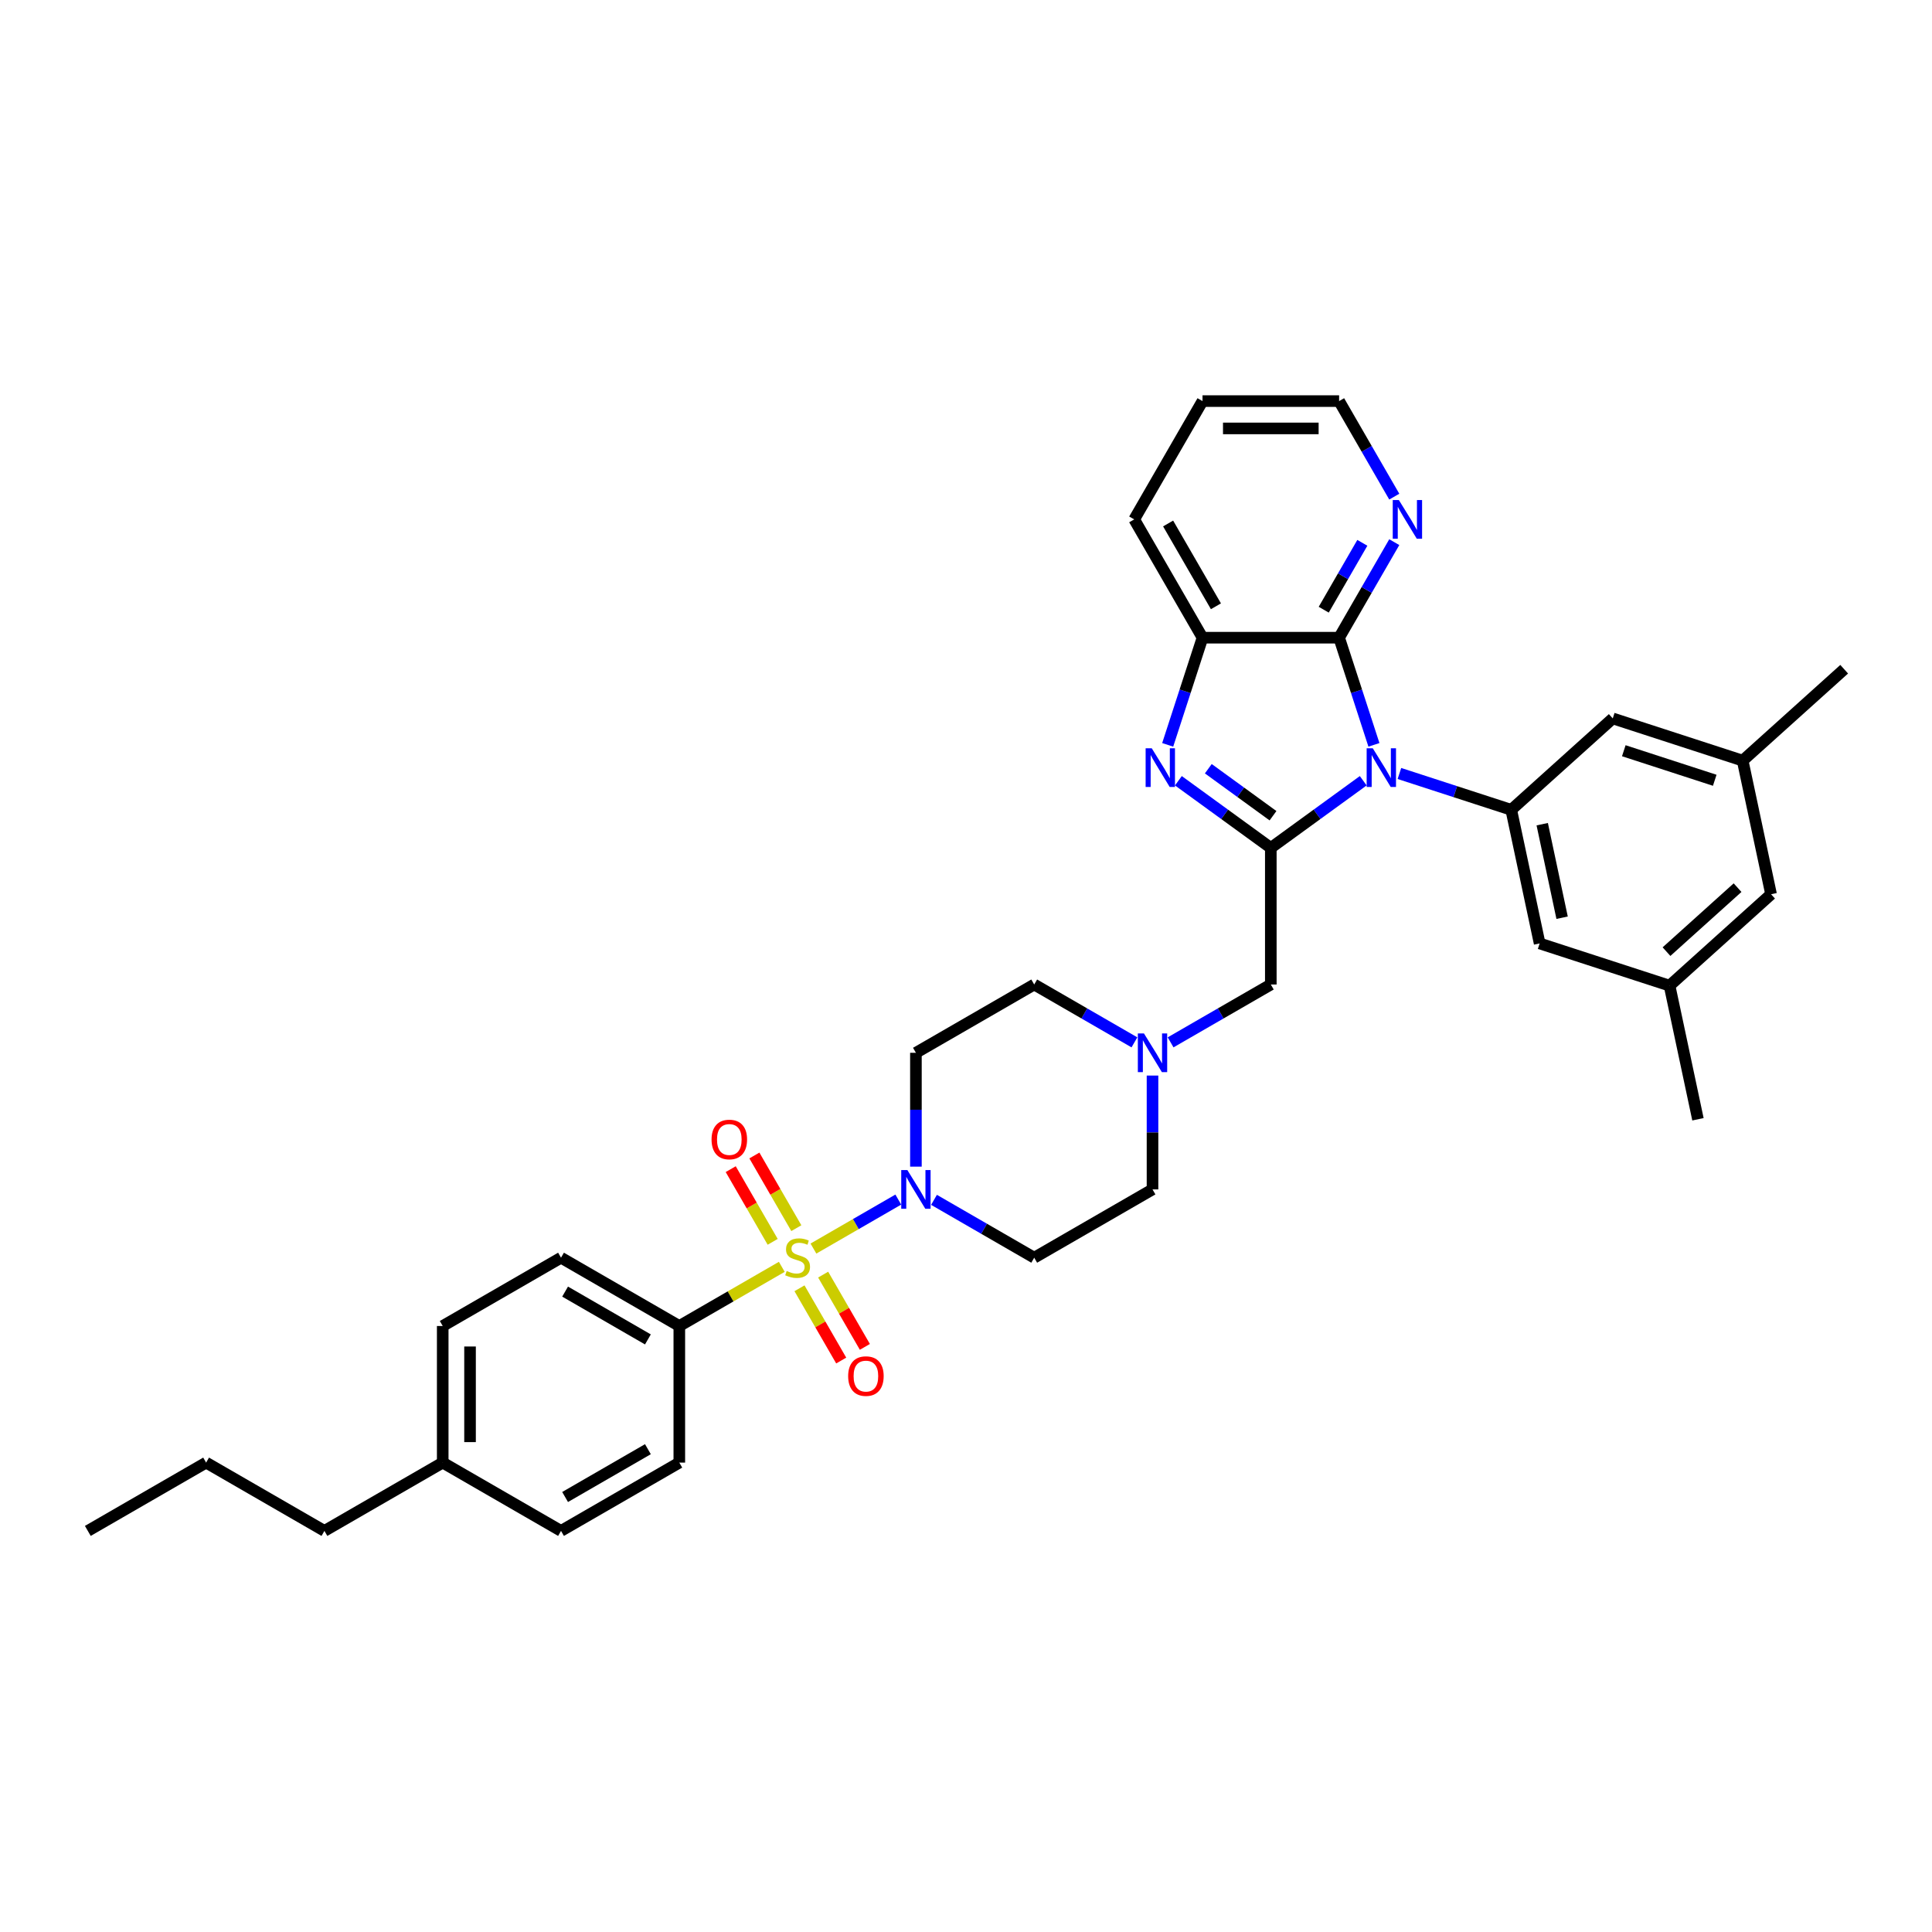 <?xml version='1.0' encoding='iso-8859-1'?>
<svg version='1.1' baseProfile='full'
              xmlns='http://www.w3.org/2000/svg'
                      xmlns:rdkit='http://www.rdkit.org/xml'
                      xmlns:xlink='http://www.w3.org/1999/xlink'
                  xml:space='preserve'
width='1000px' height='1000px' viewBox='0 0 1000 1000'>
<!-- END OF HEADER -->
<rect style='opacity:1.0;fill:#FFFFFF;stroke:none' width='1000' height='1000' x='0' y='0'> </rect>
<path class='bond-4' d='M 421.032,646.258 L 442.991,633.579' style='fill:none;fill-rule:evenodd;stroke:#CCCC00;stroke-width:6px;stroke-linecap:butt;stroke-linejoin:miter;stroke-opacity:1' />
<path class='bond-4' d='M 442.991,633.579 L 464.951,620.901' style='fill:none;fill-rule:evenodd;stroke:#0000FF;stroke-width:6px;stroke-linecap:butt;stroke-linejoin:miter;stroke-opacity:1' />
<path class='bond-7' d='M 404.657,655.712 L 378.135,671.024' style='fill:none;fill-rule:evenodd;stroke:#CCCC00;stroke-width:6px;stroke-linecap:butt;stroke-linejoin:miter;stroke-opacity:1' />
<path class='bond-7' d='M 378.135,671.024 L 351.613,686.337' style='fill:none;fill-rule:evenodd;stroke:#000000;stroke-width:6px;stroke-linecap:butt;stroke-linejoin:miter;stroke-opacity:1' />
<path class='bond-10' d='M 413.816,666.809 L 424.614,685.511' style='fill:none;fill-rule:evenodd;stroke:#CCCC00;stroke-width:6px;stroke-linecap:butt;stroke-linejoin:miter;stroke-opacity:1' />
<path class='bond-10' d='M 424.614,685.511 L 435.412,704.214' style='fill:none;fill-rule:evenodd;stroke:#FF0000;stroke-width:6px;stroke-linecap:butt;stroke-linejoin:miter;stroke-opacity:1' />
<path class='bond-10' d='M 426.062,659.738 L 436.86,678.441' style='fill:none;fill-rule:evenodd;stroke:#CCCC00;stroke-width:6px;stroke-linecap:butt;stroke-linejoin:miter;stroke-opacity:1' />
<path class='bond-10' d='M 436.86,678.441 L 447.658,697.144' style='fill:none;fill-rule:evenodd;stroke:#FF0000;stroke-width:6px;stroke-linecap:butt;stroke-linejoin:miter;stroke-opacity:1' />
<path class='bond-11' d='M 412.183,635.699 L 401.324,616.891' style='fill:none;fill-rule:evenodd;stroke:#CCCC00;stroke-width:6px;stroke-linecap:butt;stroke-linejoin:miter;stroke-opacity:1' />
<path class='bond-11' d='M 401.324,616.891 L 390.465,598.082' style='fill:none;fill-rule:evenodd;stroke:#FF0000;stroke-width:6px;stroke-linecap:butt;stroke-linejoin:miter;stroke-opacity:1' />
<path class='bond-11' d='M 399.936,642.769 L 389.078,623.961' style='fill:none;fill-rule:evenodd;stroke:#CCCC00;stroke-width:6px;stroke-linecap:butt;stroke-linejoin:miter;stroke-opacity:1' />
<path class='bond-11' d='M 389.078,623.961 L 378.219,605.153' style='fill:none;fill-rule:evenodd;stroke:#FF0000;stroke-width:6px;stroke-linecap:butt;stroke-linejoin:miter;stroke-opacity:1' />
<path class='bond-0' d='M 705.61,404.115 L 681.69,421.494' style='fill:none;fill-rule:evenodd;stroke:#0000FF;stroke-width:6px;stroke-linecap:butt;stroke-linejoin:miter;stroke-opacity:1' />
<path class='bond-0' d='M 681.69,421.494 L 657.77,438.872' style='fill:none;fill-rule:evenodd;stroke:#000000;stroke-width:6px;stroke-linecap:butt;stroke-linejoin:miter;stroke-opacity:1' />
<path class='bond-3' d='M 711.144,385.534 L 702.133,357.802' style='fill:none;fill-rule:evenodd;stroke:#0000FF;stroke-width:6px;stroke-linecap:butt;stroke-linejoin:miter;stroke-opacity:1' />
<path class='bond-3' d='M 702.133,357.802 L 693.123,330.07' style='fill:none;fill-rule:evenodd;stroke:#000000;stroke-width:6px;stroke-linecap:butt;stroke-linejoin:miter;stroke-opacity:1' />
<path class='bond-5' d='M 724.333,400.355 L 753.274,409.759' style='fill:none;fill-rule:evenodd;stroke:#0000FF;stroke-width:6px;stroke-linecap:butt;stroke-linejoin:miter;stroke-opacity:1' />
<path class='bond-5' d='M 753.274,409.759 L 782.215,419.162' style='fill:none;fill-rule:evenodd;stroke:#000000;stroke-width:6px;stroke-linecap:butt;stroke-linejoin:miter;stroke-opacity:1' />
<path class='bond-1' d='M 657.77,438.872 L 657.77,509.577' style='fill:none;fill-rule:evenodd;stroke:#000000;stroke-width:6px;stroke-linecap:butt;stroke-linejoin:miter;stroke-opacity:1' />
<path class='bond-2' d='M 657.77,438.872 L 633.851,421.494' style='fill:none;fill-rule:evenodd;stroke:#000000;stroke-width:6px;stroke-linecap:butt;stroke-linejoin:miter;stroke-opacity:1' />
<path class='bond-2' d='M 633.851,421.494 L 609.931,404.115' style='fill:none;fill-rule:evenodd;stroke:#0000FF;stroke-width:6px;stroke-linecap:butt;stroke-linejoin:miter;stroke-opacity:1' />
<path class='bond-2' d='M 658.906,422.219 L 642.162,410.054' style='fill:none;fill-rule:evenodd;stroke:#000000;stroke-width:6px;stroke-linecap:butt;stroke-linejoin:miter;stroke-opacity:1' />
<path class='bond-2' d='M 642.162,410.054 L 625.419,397.888' style='fill:none;fill-rule:evenodd;stroke:#0000FF;stroke-width:6px;stroke-linecap:butt;stroke-linejoin:miter;stroke-opacity:1' />
<path class='bond-6' d='M 604.397,385.534 L 613.408,357.802' style='fill:none;fill-rule:evenodd;stroke:#0000FF;stroke-width:6px;stroke-linecap:butt;stroke-linejoin:miter;stroke-opacity:1' />
<path class='bond-6' d='M 613.408,357.802 L 622.418,330.07' style='fill:none;fill-rule:evenodd;stroke:#000000;stroke-width:6px;stroke-linecap:butt;stroke-linejoin:miter;stroke-opacity:1' />
<path class='bond-12' d='M 693.123,330.07 L 707.398,305.344' style='fill:none;fill-rule:evenodd;stroke:#000000;stroke-width:6px;stroke-linecap:butt;stroke-linejoin:miter;stroke-opacity:1' />
<path class='bond-12' d='M 707.398,305.344 L 721.674,280.618' style='fill:none;fill-rule:evenodd;stroke:#0000FF;stroke-width:6px;stroke-linecap:butt;stroke-linejoin:miter;stroke-opacity:1' />
<path class='bond-12' d='M 685.159,315.582 L 695.152,298.273' style='fill:none;fill-rule:evenodd;stroke:#000000;stroke-width:6px;stroke-linecap:butt;stroke-linejoin:miter;stroke-opacity:1' />
<path class='bond-12' d='M 695.152,298.273 L 705.145,280.965' style='fill:none;fill-rule:evenodd;stroke:#0000FF;stroke-width:6px;stroke-linecap:butt;stroke-linejoin:miter;stroke-opacity:1' />
<path class='bond-37' d='M 693.123,330.07 L 622.418,330.07' style='fill:none;fill-rule:evenodd;stroke:#000000;stroke-width:6px;stroke-linecap:butt;stroke-linejoin:miter;stroke-opacity:1' />
<path class='bond-13' d='M 483.437,621.038 L 509.372,636.011' style='fill:none;fill-rule:evenodd;stroke:#0000FF;stroke-width:6px;stroke-linecap:butt;stroke-linejoin:miter;stroke-opacity:1' />
<path class='bond-13' d='M 509.372,636.011 L 535.307,650.985' style='fill:none;fill-rule:evenodd;stroke:#000000;stroke-width:6px;stroke-linecap:butt;stroke-linejoin:miter;stroke-opacity:1' />
<path class='bond-14' d='M 474.076,603.854 L 474.076,574.391' style='fill:none;fill-rule:evenodd;stroke:#0000FF;stroke-width:6px;stroke-linecap:butt;stroke-linejoin:miter;stroke-opacity:1' />
<path class='bond-14' d='M 474.076,574.391 L 474.076,544.929' style='fill:none;fill-rule:evenodd;stroke:#000000;stroke-width:6px;stroke-linecap:butt;stroke-linejoin:miter;stroke-opacity:1' />
<path class='bond-15' d='M 782.215,419.162 L 796.915,488.321' style='fill:none;fill-rule:evenodd;stroke:#000000;stroke-width:6px;stroke-linecap:butt;stroke-linejoin:miter;stroke-opacity:1' />
<path class='bond-15' d='M 798.252,426.596 L 808.542,475.008' style='fill:none;fill-rule:evenodd;stroke:#000000;stroke-width:6px;stroke-linecap:butt;stroke-linejoin:miter;stroke-opacity:1' />
<path class='bond-16' d='M 782.215,419.162 L 834.758,371.852' style='fill:none;fill-rule:evenodd;stroke:#000000;stroke-width:6px;stroke-linecap:butt;stroke-linejoin:miter;stroke-opacity:1' />
<path class='bond-27' d='M 622.418,330.07 L 587.066,268.838' style='fill:none;fill-rule:evenodd;stroke:#000000;stroke-width:6px;stroke-linecap:butt;stroke-linejoin:miter;stroke-opacity:1' />
<path class='bond-27' d='M 629.362,313.815 L 604.615,270.953' style='fill:none;fill-rule:evenodd;stroke:#000000;stroke-width:6px;stroke-linecap:butt;stroke-linejoin:miter;stroke-opacity:1' />
<path class='bond-21' d='M 351.613,686.337 L 290.381,650.985' style='fill:none;fill-rule:evenodd;stroke:#000000;stroke-width:6px;stroke-linecap:butt;stroke-linejoin:miter;stroke-opacity:1' />
<path class='bond-21' d='M 335.357,693.281 L 292.495,668.534' style='fill:none;fill-rule:evenodd;stroke:#000000;stroke-width:6px;stroke-linecap:butt;stroke-linejoin:miter;stroke-opacity:1' />
<path class='bond-22' d='M 351.613,686.337 L 351.613,757.041' style='fill:none;fill-rule:evenodd;stroke:#000000;stroke-width:6px;stroke-linecap:butt;stroke-linejoin:miter;stroke-opacity:1' />
<path class='bond-8' d='M 587.178,539.524 L 561.242,524.55' style='fill:none;fill-rule:evenodd;stroke:#0000FF;stroke-width:6px;stroke-linecap:butt;stroke-linejoin:miter;stroke-opacity:1' />
<path class='bond-8' d='M 561.242,524.55 L 535.307,509.577' style='fill:none;fill-rule:evenodd;stroke:#000000;stroke-width:6px;stroke-linecap:butt;stroke-linejoin:miter;stroke-opacity:1' />
<path class='bond-9' d='M 605.9,539.524 L 631.835,524.55' style='fill:none;fill-rule:evenodd;stroke:#0000FF;stroke-width:6px;stroke-linecap:butt;stroke-linejoin:miter;stroke-opacity:1' />
<path class='bond-9' d='M 631.835,524.55 L 657.77,509.577' style='fill:none;fill-rule:evenodd;stroke:#000000;stroke-width:6px;stroke-linecap:butt;stroke-linejoin:miter;stroke-opacity:1' />
<path class='bond-35' d='M 596.539,556.708 L 596.539,586.17' style='fill:none;fill-rule:evenodd;stroke:#0000FF;stroke-width:6px;stroke-linecap:butt;stroke-linejoin:miter;stroke-opacity:1' />
<path class='bond-35' d='M 596.539,586.17 L 596.539,615.633' style='fill:none;fill-rule:evenodd;stroke:#000000;stroke-width:6px;stroke-linecap:butt;stroke-linejoin:miter;stroke-opacity:1' />
<path class='bond-28' d='M 721.674,257.059 L 707.398,232.333' style='fill:none;fill-rule:evenodd;stroke:#0000FF;stroke-width:6px;stroke-linecap:butt;stroke-linejoin:miter;stroke-opacity:1' />
<path class='bond-28' d='M 707.398,232.333 L 693.123,207.607' style='fill:none;fill-rule:evenodd;stroke:#000000;stroke-width:6px;stroke-linecap:butt;stroke-linejoin:miter;stroke-opacity:1' />
<path class='bond-20' d='M 535.307,650.985 L 596.539,615.633' style='fill:none;fill-rule:evenodd;stroke:#000000;stroke-width:6px;stroke-linecap:butt;stroke-linejoin:miter;stroke-opacity:1' />
<path class='bond-19' d='M 474.076,544.929 L 535.307,509.577' style='fill:none;fill-rule:evenodd;stroke:#000000;stroke-width:6px;stroke-linecap:butt;stroke-linejoin:miter;stroke-opacity:1' />
<path class='bond-18' d='M 796.915,488.321 L 864.159,510.17' style='fill:none;fill-rule:evenodd;stroke:#000000;stroke-width:6px;stroke-linecap:butt;stroke-linejoin:miter;stroke-opacity:1' />
<path class='bond-17' d='M 834.758,371.852 L 902.002,393.701' style='fill:none;fill-rule:evenodd;stroke:#000000;stroke-width:6px;stroke-linecap:butt;stroke-linejoin:miter;stroke-opacity:1' />
<path class='bond-17' d='M 840.475,388.578 L 887.546,403.872' style='fill:none;fill-rule:evenodd;stroke:#000000;stroke-width:6px;stroke-linecap:butt;stroke-linejoin:miter;stroke-opacity:1' />
<path class='bond-23' d='M 902.002,393.701 L 916.702,462.86' style='fill:none;fill-rule:evenodd;stroke:#000000;stroke-width:6px;stroke-linecap:butt;stroke-linejoin:miter;stroke-opacity:1' />
<path class='bond-30' d='M 902.002,393.701 L 954.545,346.391' style='fill:none;fill-rule:evenodd;stroke:#000000;stroke-width:6px;stroke-linecap:butt;stroke-linejoin:miter;stroke-opacity:1' />
<path class='bond-29' d='M 864.159,510.17 L 878.859,579.329' style='fill:none;fill-rule:evenodd;stroke:#000000;stroke-width:6px;stroke-linecap:butt;stroke-linejoin:miter;stroke-opacity:1' />
<path class='bond-39' d='M 864.159,510.17 L 916.702,462.86' style='fill:none;fill-rule:evenodd;stroke:#000000;stroke-width:6px;stroke-linecap:butt;stroke-linejoin:miter;stroke-opacity:1' />
<path class='bond-39' d='M 862.578,492.565 L 899.359,459.448' style='fill:none;fill-rule:evenodd;stroke:#000000;stroke-width:6px;stroke-linecap:butt;stroke-linejoin:miter;stroke-opacity:1' />
<path class='bond-24' d='M 290.381,650.985 L 229.149,686.337' style='fill:none;fill-rule:evenodd;stroke:#000000;stroke-width:6px;stroke-linecap:butt;stroke-linejoin:miter;stroke-opacity:1' />
<path class='bond-25' d='M 351.613,757.041 L 290.381,792.393' style='fill:none;fill-rule:evenodd;stroke:#000000;stroke-width:6px;stroke-linecap:butt;stroke-linejoin:miter;stroke-opacity:1' />
<path class='bond-25' d='M 335.357,750.098 L 292.495,774.844' style='fill:none;fill-rule:evenodd;stroke:#000000;stroke-width:6px;stroke-linecap:butt;stroke-linejoin:miter;stroke-opacity:1' />
<path class='bond-36' d='M 229.149,686.337 L 229.149,757.041' style='fill:none;fill-rule:evenodd;stroke:#000000;stroke-width:6px;stroke-linecap:butt;stroke-linejoin:miter;stroke-opacity:1' />
<path class='bond-36' d='M 243.29,696.943 L 243.29,746.436' style='fill:none;fill-rule:evenodd;stroke:#000000;stroke-width:6px;stroke-linecap:butt;stroke-linejoin:miter;stroke-opacity:1' />
<path class='bond-26' d='M 290.381,792.393 L 229.149,757.041' style='fill:none;fill-rule:evenodd;stroke:#000000;stroke-width:6px;stroke-linecap:butt;stroke-linejoin:miter;stroke-opacity:1' />
<path class='bond-31' d='M 229.149,757.041 L 167.918,792.393' style='fill:none;fill-rule:evenodd;stroke:#000000;stroke-width:6px;stroke-linecap:butt;stroke-linejoin:miter;stroke-opacity:1' />
<path class='bond-33' d='M 587.066,268.838 L 622.418,207.607' style='fill:none;fill-rule:evenodd;stroke:#000000;stroke-width:6px;stroke-linecap:butt;stroke-linejoin:miter;stroke-opacity:1' />
<path class='bond-38' d='M 693.123,207.607 L 622.418,207.607' style='fill:none;fill-rule:evenodd;stroke:#000000;stroke-width:6px;stroke-linecap:butt;stroke-linejoin:miter;stroke-opacity:1' />
<path class='bond-38' d='M 682.517,221.748 L 633.024,221.748' style='fill:none;fill-rule:evenodd;stroke:#000000;stroke-width:6px;stroke-linecap:butt;stroke-linejoin:miter;stroke-opacity:1' />
<path class='bond-32' d='M 167.918,792.393 L 106.686,757.041' style='fill:none;fill-rule:evenodd;stroke:#000000;stroke-width:6px;stroke-linecap:butt;stroke-linejoin:miter;stroke-opacity:1' />
<path class='bond-34' d='M 106.686,757.041 L 45.455,792.393' style='fill:none;fill-rule:evenodd;stroke:#000000;stroke-width:6px;stroke-linecap:butt;stroke-linejoin:miter;stroke-opacity:1' />
<path  class='atom-0' d='M 407.188 657.857
Q 407.414 657.942, 408.347 658.338
Q 409.281 658.734, 410.299 658.989
Q 411.345 659.215, 412.363 659.215
Q 414.258 659.215, 415.361 658.31
Q 416.464 657.377, 416.464 655.765
Q 416.464 654.662, 415.899 653.983
Q 415.361 653.304, 414.513 652.936
Q 413.664 652.569, 412.25 652.144
Q 410.468 651.607, 409.394 651.098
Q 408.347 650.589, 407.584 649.514
Q 406.848 648.44, 406.848 646.63
Q 406.848 644.112, 408.545 642.557
Q 410.27 641.001, 413.664 641.001
Q 415.983 641.001, 418.614 642.104
L 417.963 644.282
Q 415.559 643.292, 413.749 643.292
Q 411.798 643.292, 410.723 644.112
Q 409.648 644.904, 409.677 646.29
Q 409.677 647.365, 410.214 648.015
Q 410.78 648.666, 411.571 649.033
Q 412.392 649.401, 413.749 649.825
Q 415.559 650.391, 416.634 650.957
Q 417.709 651.522, 418.472 652.682
Q 419.264 653.813, 419.264 655.765
Q 419.264 658.536, 417.397 660.035
Q 415.559 661.506, 412.476 661.506
Q 410.695 661.506, 409.337 661.11
Q 408.008 660.742, 406.424 660.092
L 407.188 657.857
' fill='#CCCC00'/>
<path  class='atom-1' d='M 710.545 387.302
L 717.107 397.908
Q 717.757 398.954, 718.803 400.849
Q 719.85 402.744, 719.906 402.857
L 719.906 387.302
L 722.565 387.302
L 722.565 407.325
L 719.822 407.325
L 712.779 395.73
Q 711.959 394.372, 711.083 392.817
Q 710.234 391.261, 709.98 390.781
L 709.98 407.325
L 707.378 407.325
L 707.378 387.302
L 710.545 387.302
' fill='#0000FF'/>
<path  class='atom-3' d='M 596.144 387.302
L 602.705 397.908
Q 603.355 398.954, 604.402 400.849
Q 605.448 402.744, 605.505 402.857
L 605.505 387.302
L 608.163 387.302
L 608.163 407.325
L 605.42 407.325
L 598.378 395.73
Q 597.558 394.372, 596.681 392.817
Q 595.832 391.261, 595.578 390.781
L 595.578 407.325
L 592.976 407.325
L 592.976 387.302
L 596.144 387.302
' fill='#0000FF'/>
<path  class='atom-5' d='M 469.65 605.621
L 476.211 616.227
Q 476.861 617.273, 477.908 619.168
Q 478.954 621.063, 479.011 621.176
L 479.011 605.621
L 481.669 605.621
L 481.669 625.645
L 478.926 625.645
L 471.884 614.049
Q 471.064 612.692, 470.187 611.136
Q 469.339 609.581, 469.084 609.1
L 469.084 625.645
L 466.482 625.645
L 466.482 605.621
L 469.65 605.621
' fill='#0000FF'/>
<path  class='atom-9' d='M 592.113 534.917
L 598.674 545.523
Q 599.325 546.569, 600.371 548.464
Q 601.417 550.359, 601.474 550.472
L 601.474 534.917
L 604.132 534.917
L 604.132 554.94
L 601.389 554.94
L 594.347 543.345
Q 593.527 541.987, 592.65 540.432
Q 591.802 538.876, 591.547 538.396
L 591.547 554.94
L 588.945 554.94
L 588.945 534.917
L 592.113 534.917
' fill='#0000FF'/>
<path  class='atom-11' d='M 439.005 712.273
Q 439.005 707.465, 441.38 704.778
Q 443.756 702.092, 448.196 702.092
Q 452.636 702.092, 455.012 704.778
Q 457.388 707.465, 457.388 712.273
Q 457.388 717.138, 454.984 719.909
Q 452.58 722.652, 448.196 722.652
Q 443.784 722.652, 441.38 719.909
Q 439.005 717.166, 439.005 712.273
M 448.196 720.39
Q 451.251 720.39, 452.891 718.354
Q 454.56 716.289, 454.56 712.273
Q 454.56 708.342, 452.891 706.362
Q 451.251 704.354, 448.196 704.354
Q 445.142 704.354, 443.473 706.334
Q 441.833 708.314, 441.833 712.273
Q 441.833 716.317, 443.473 718.354
Q 445.142 720.39, 448.196 720.39
' fill='#FF0000'/>
<path  class='atom-12' d='M 368.3 589.81
Q 368.3 585.002, 370.676 582.315
Q 373.052 579.628, 377.492 579.628
Q 381.932 579.628, 384.308 582.315
Q 386.684 585.002, 386.684 589.81
Q 386.684 594.674, 384.28 597.446
Q 381.876 600.189, 377.492 600.189
Q 373.08 600.189, 370.676 597.446
Q 368.3 594.703, 368.3 589.81
M 377.492 597.927
Q 380.546 597.927, 382.187 595.89
Q 383.855 593.826, 383.855 589.81
Q 383.855 585.879, 382.187 583.899
Q 380.546 581.891, 377.492 581.891
Q 374.438 581.891, 372.769 583.871
Q 371.129 585.85, 371.129 589.81
Q 371.129 593.854, 372.769 595.89
Q 374.438 597.927, 377.492 597.927
' fill='#FF0000'/>
<path  class='atom-13' d='M 724.049 258.827
L 730.61 269.432
Q 731.26 270.479, 732.307 272.374
Q 733.353 274.268, 733.41 274.382
L 733.41 258.827
L 736.068 258.827
L 736.068 278.85
L 733.325 278.85
L 726.283 267.255
Q 725.463 265.897, 724.586 264.342
Q 723.737 262.786, 723.483 262.305
L 723.483 278.85
L 720.881 278.85
L 720.881 258.827
L 724.049 258.827
' fill='#0000FF'/>
</svg>
